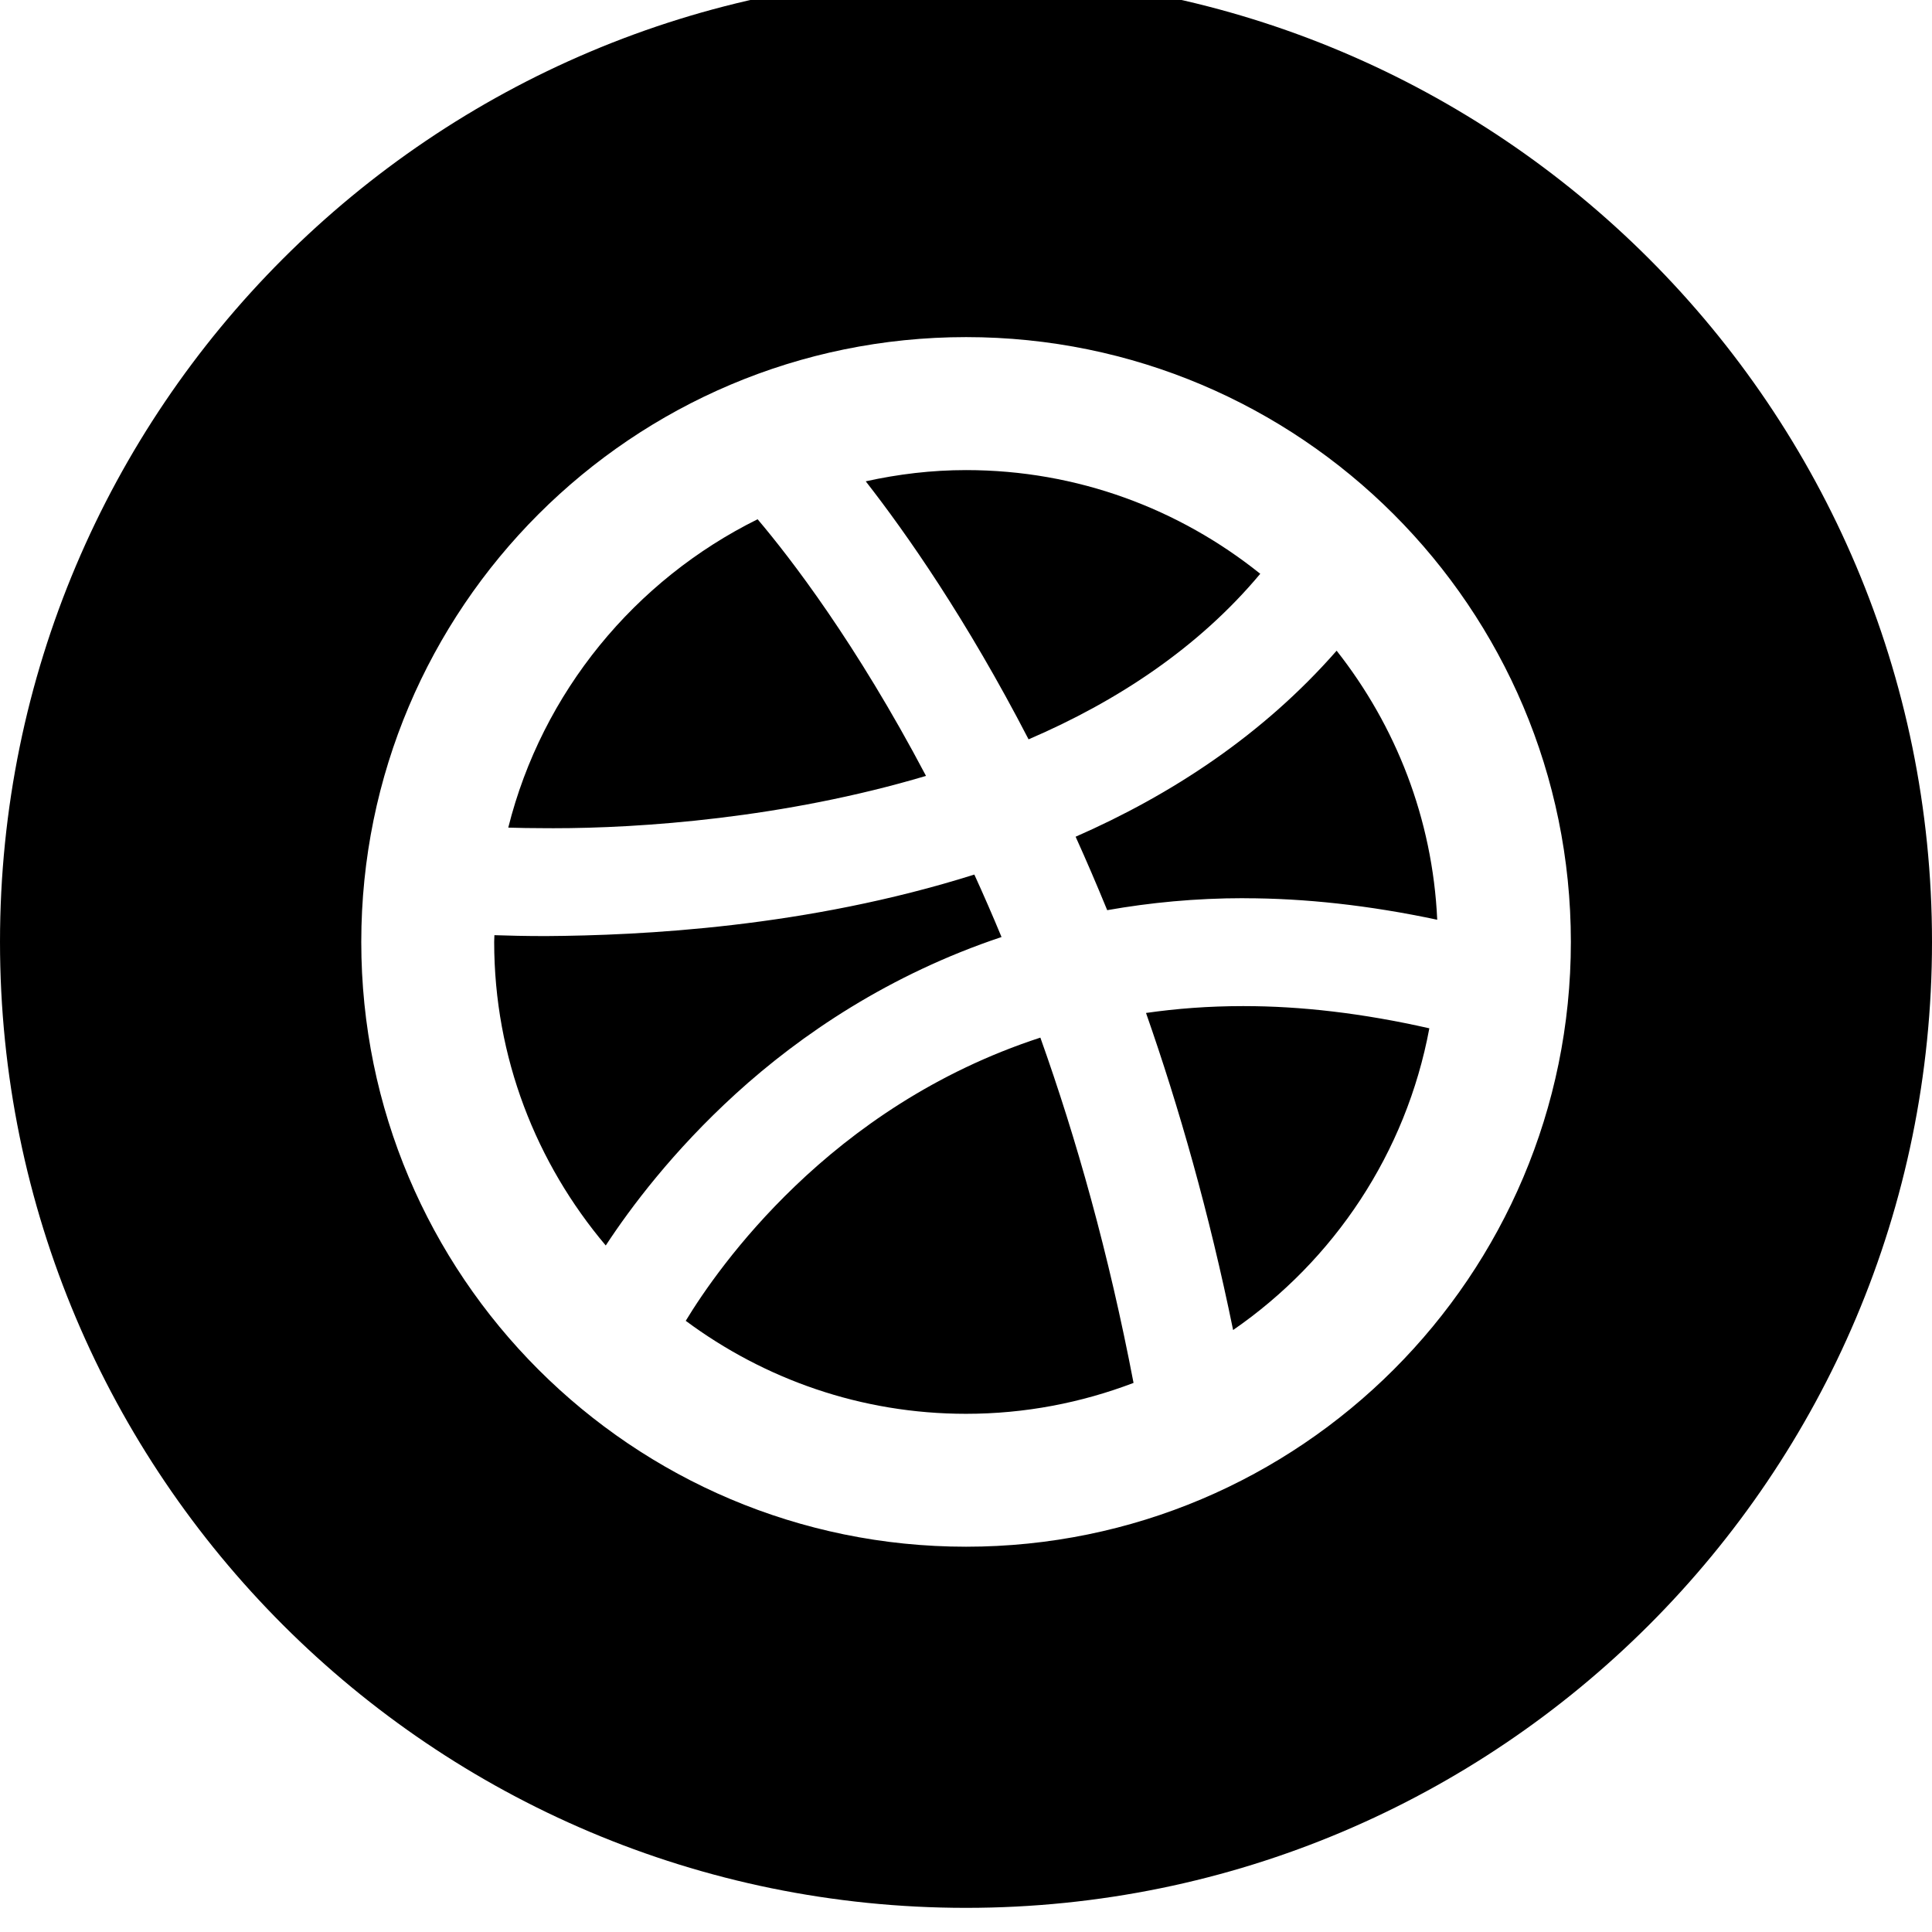 <svg xmlns="http://www.w3.org/2000/svg" viewBox="0 0 512 512"><path d="M333.979 152.059c-21.414-17.168-48.458-27.48-77.964-27.48-9.123 0-17.993 1.077-26.585 2.974 10.85 13.901 26.722 36.616 43.152 68.379 23.373-10.035 45.012-24.247 61.397-43.873zm-123.248 162.251c-15.098 14.454-24.582 28.433-29.004 35.719 20.811 15.449 46.452 24.645 74.288 24.645 15.63 0 30.564-2.927 44.385-8.19-6.563-34.328-15.176-64.826-24.693-91.505-28 9.128-49.439 24.444-64.977 39.331zm-66.029-94.834c.637.01 1.291.01 1.941.01 23.001.018 61.011-2.629 98.758-13.865-18.557-35.208-35.945-57.764-44.627-68.014-32.506 16.091-57.105 45.832-66.08 81.719 2.782.089 6.113.151 9.985.151h.024zm50.311 70.356c17.303-15.751 40.7-31.576 70.401-41.513-2.378-5.735-4.782-11.255-7.204-16.553-44.478 14.042-88.365 16.135-113.504 16.304h-.027c-5.506 0-10.088-.115-13.659-.239-.036.614-.058 1.21-.058 1.799.01 30.659 11.167 58.645 29.569 80.436 6.571-10.035 17.831-25.058 34.482-40.233zm134.336-23.205c-8.985 0-17.522.651-25.644 1.817 8.753 24.986 16.731 52.983 23.08 84.024 26.704-18.415 45.849-46.892 52.004-79.955-17.774-4.033-34.16-5.885-49.075-5.885h-.365zm-73.349-273.027c-141.385 0-256 114.615-256 256s114.615 256 256 256 256-114.615 256-256-114.615-256-256-256zm.016 416.294c-88.522 0-160.276-71.764-160.276-160.266 0-88.531 71.754-160.284 160.276-160.293 88.507.01 160.27 71.762 160.279 160.293-.009 88.502-71.772 160.266-160.279 160.266zm29.033-188.156c2.813 6.216 5.601 12.707 8.371 19.465 11.344-2.003 23.392-3.178 36.214-3.178h.125v.018c15.94 0 33.026 1.852 51.12 5.698-1.228-26.857-11.022-51.443-26.658-71.3-19.644 22.422-43.899 38.21-69.172 49.297z"/></svg>